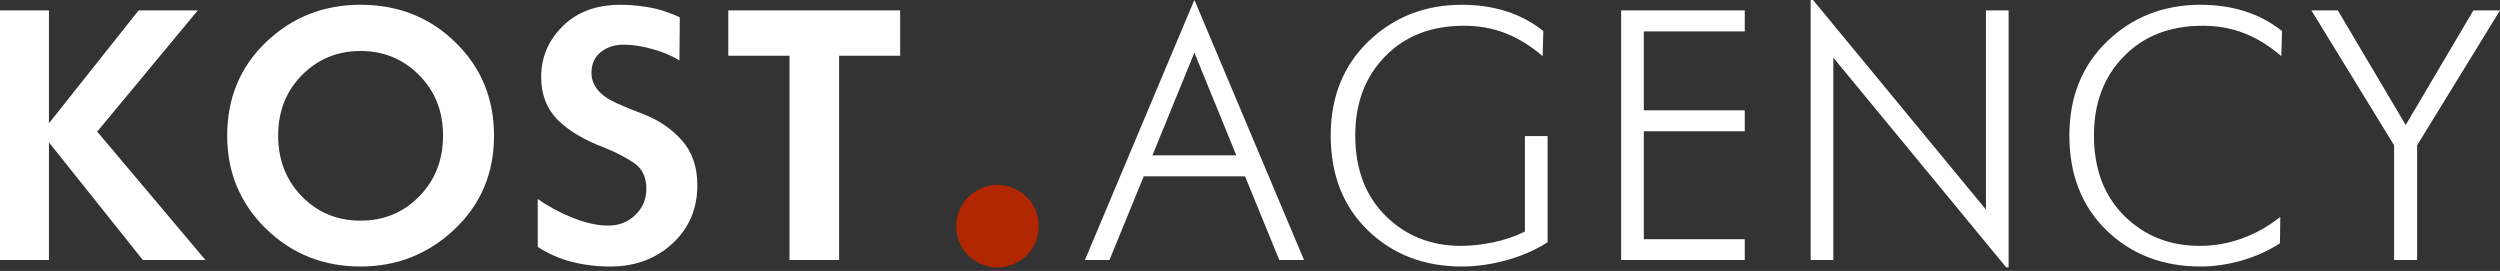 <?xml version="1.0" encoding="UTF-8"?> <svg xmlns="http://www.w3.org/2000/svg" width="203" height="22" viewBox="0 0 203 22" fill="none"><rect x="0" y="0" width="203" height="22" fill="#333333" stroke="none"/><path d="M84.344 18.355C84.344 18.821 84.258 19.263 84.086 19.679C83.915 20.084 83.676 20.439 83.369 20.746C83.063 21.04 82.707 21.273 82.303 21.445C81.898 21.628 81.463 21.72 80.997 21.72C80.531 21.72 80.096 21.628 79.692 21.445C79.287 21.273 78.931 21.04 78.625 20.746C78.319 20.439 78.079 20.084 77.908 19.679C77.736 19.263 77.65 18.821 77.65 18.355C77.65 17.902 77.736 17.473 77.908 17.068C78.079 16.652 78.319 16.296 78.625 16.002C78.931 15.695 79.287 15.456 79.692 15.285C80.096 15.101 80.531 15.009 80.997 15.009C81.463 15.009 81.898 15.101 82.303 15.285C82.707 15.456 83.063 15.695 83.369 16.002C83.676 16.296 83.915 16.652 84.086 17.068C84.258 17.473 84.344 17.902 84.344 18.355Z" fill="#AF2600"></path><path d="M0 0.845H3.974V10.01L11.256 0.845H16.06L7.892 10.688L16.683 21.114H11.602L3.974 11.561V21.114H0V0.845ZM18.448 11.021C18.448 7.966 19.5 5.432 21.604 3.42C23.718 1.398 26.275 0.388 29.275 0.388C32.339 0.388 34.91 1.408 36.986 3.447C39.072 5.478 40.115 8.002 40.115 11.021C40.115 14.067 39.045 16.6 36.903 18.622C34.771 20.634 32.228 21.64 29.275 21.64C26.256 21.64 23.695 20.615 21.59 18.566C19.495 16.508 18.448 13.993 18.448 11.021ZM35.976 11.021C35.976 9.036 35.325 7.393 34.023 6.092C32.731 4.79 31.148 4.14 29.275 4.14C27.401 4.14 25.818 4.79 24.526 6.092C23.233 7.393 22.587 9.036 22.587 11.021C22.587 12.987 23.229 14.63 24.512 15.95C25.795 17.26 27.382 17.916 29.275 17.916C31.167 17.916 32.754 17.26 34.037 15.95C35.33 14.63 35.976 12.987 35.976 11.021ZM43.666 20.048V16.157C44.496 16.748 45.438 17.256 46.49 17.68C47.552 18.105 48.516 18.317 49.384 18.317C50.261 18.317 50.994 18.031 51.585 17.459C52.185 16.877 52.485 16.171 52.485 15.341C52.485 14.39 52.153 13.688 51.488 13.236C50.824 12.784 50.021 12.368 49.079 11.99C47.418 11.362 46.144 10.601 45.258 9.705C44.381 8.81 43.943 7.661 43.943 6.258C43.943 4.652 44.529 3.272 45.701 2.118C46.873 0.965 48.433 0.388 50.38 0.388C50.971 0.388 51.585 0.434 52.222 0.526C52.868 0.609 53.445 0.738 53.953 0.914C54.46 1.08 54.876 1.246 55.199 1.412L55.171 4.901C54.506 4.504 53.763 4.195 52.942 3.974C52.121 3.743 51.341 3.627 50.602 3.627C49.891 3.627 49.282 3.831 48.775 4.237C48.276 4.643 48.027 5.206 48.027 5.926C48.027 6.415 48.193 6.867 48.525 7.283C48.858 7.698 49.37 8.062 50.062 8.376C50.764 8.69 51.484 8.986 52.222 9.262C53.486 9.742 54.534 10.453 55.365 11.395C56.205 12.336 56.625 13.554 56.625 15.05C56.625 16.96 55.946 18.539 54.59 19.785C53.242 21.021 51.567 21.64 49.564 21.64C48.447 21.64 47.39 21.511 46.393 21.252C45.406 20.994 44.496 20.592 43.666 20.048ZM64.107 4.527H59.137V0.845H73.093V4.527H68.136V21.114H64.107V4.527Z" fill="white"></path><path d="M96.957 0.055H97.012L105.887 21.114H103.879L101.096 14.316H92.872L90.089 21.114H88.096L96.957 0.055ZM100.39 12.613L96.984 4.278L93.578 12.613H100.39ZM108.053 10.993C108.053 7.873 109.077 5.326 111.126 3.351C113.185 1.375 115.713 0.388 118.713 0.388C119.996 0.388 121.191 0.563 122.299 0.914C123.407 1.265 124.413 1.8 125.317 2.52L125.262 4.555C124.265 3.706 123.25 3.083 122.216 2.686C121.191 2.289 120.079 2.091 118.879 2.091C116.221 2.091 114.084 2.921 112.469 4.583C110.854 6.235 110.046 8.372 110.046 10.993C110.046 13.716 110.868 15.894 112.511 17.528C114.154 19.152 116.194 19.965 118.63 19.965C119.461 19.965 120.342 19.868 121.275 19.674C122.216 19.471 123.065 19.18 123.822 18.802V11.048H125.664V19.674C124.676 20.302 123.564 20.786 122.327 21.128C121.09 21.469 119.886 21.64 118.713 21.64C115.649 21.64 113.106 20.666 111.085 18.719C109.063 16.762 108.053 14.187 108.053 10.993ZM131.637 0.845H141.674V2.547H133.478V8.958H141.674V10.661H133.478V19.425H141.674V21.114H131.637V0.845ZM147.025 0H147.219L161.258 17.016V0.845H163.099V21.709H162.905L148.866 4.68V21.114H147.025V0ZM168.034 10.993C168.034 7.873 169.059 5.326 171.108 3.351C173.166 1.375 175.695 0.388 178.695 0.388C179.978 0.388 181.173 0.563 182.28 0.914C183.388 1.265 184.394 1.8 185.299 2.52L185.243 4.555C184.246 3.706 183.231 3.083 182.197 2.686C181.173 2.289 180.061 2.091 178.861 2.091C176.203 2.091 174.066 2.921 172.45 4.583C170.835 6.235 170.028 8.372 170.028 10.993C170.028 13.716 170.849 15.894 172.492 17.528C174.135 19.152 176.175 19.965 178.612 19.965C179.784 19.965 180.924 19.766 182.031 19.369C183.139 18.972 184.182 18.386 185.16 17.611L185.133 19.757C184.154 20.384 183.102 20.855 181.976 21.169C180.85 21.483 179.756 21.64 178.695 21.64C175.63 21.64 173.087 20.666 171.066 18.719C169.045 16.762 168.034 14.187 168.034 10.993ZM194.401 11.796L187.686 0.845H189.832L195.343 10.149L200.839 0.845H202.999L196.27 11.796V21.114H194.401V11.796Z" fill="white"></path></svg> 